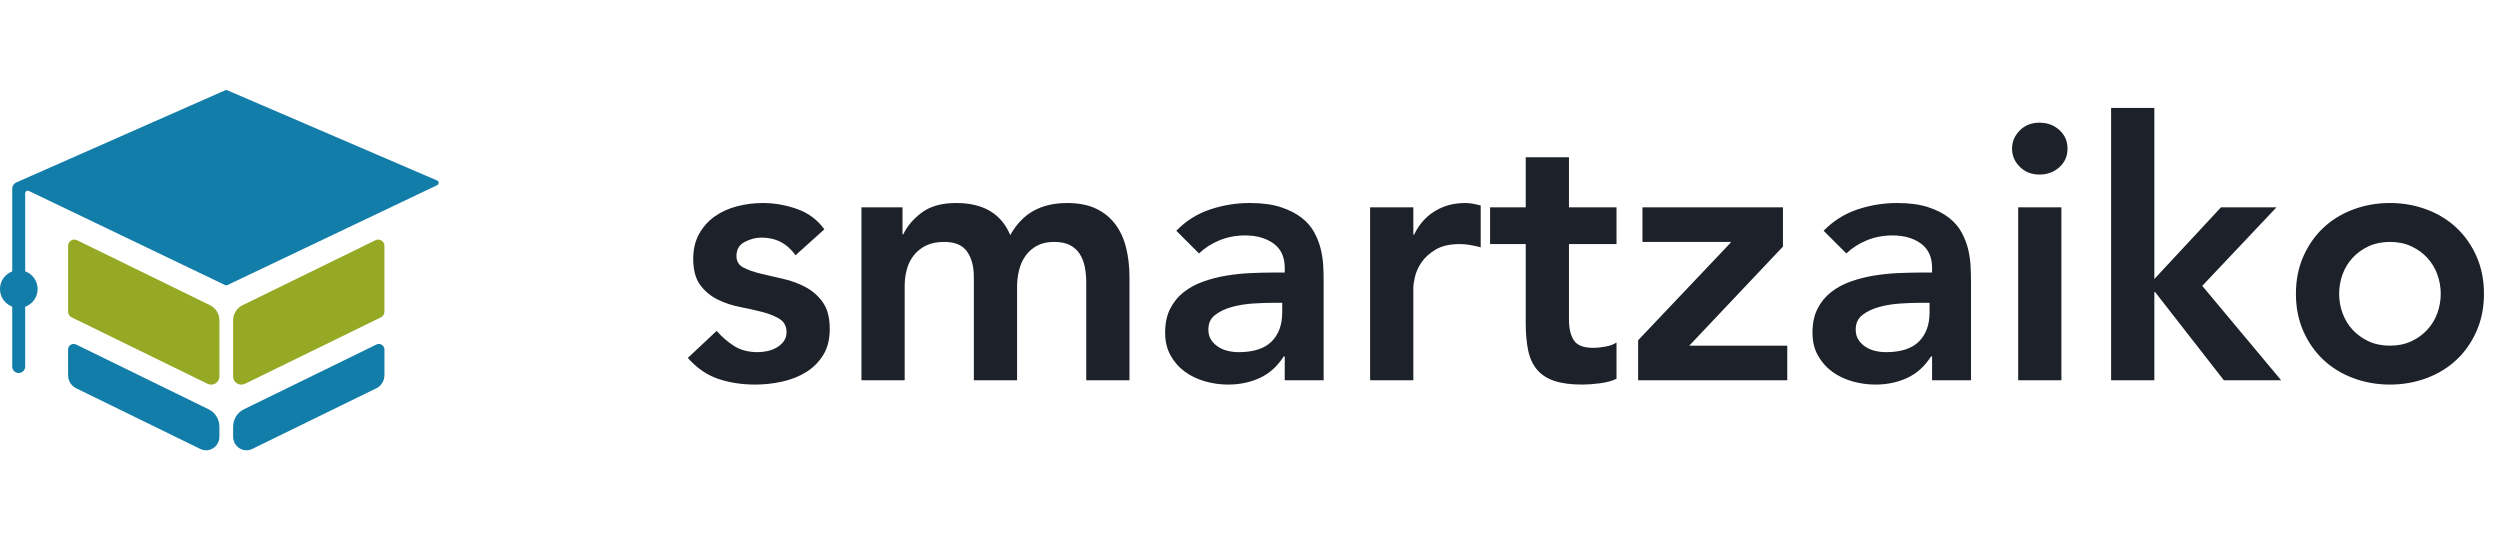 <svg xmlns="http://www.w3.org/2000/svg" xmlns:xlink="http://www.w3.org/1999/xlink" fill="none" version="1.1" width="249.836" height="54" viewBox="0 0 249.836 54"><defs><clipPath id="master_svg0_531_08716"><rect x="0" y="9" width="43.837" height="36" rx="0"/></clipPath></defs><g><g clip-path="url(#master_svg0_531_08716)"><g><path d="M22.71,9.02L43.683,18.038C43.886,18.125,43.889,18.413,43.688,18.506L22.715,28.492C22.648,28.523,22.571,28.523,22.502,28.492L2.879,19.081C2.709,19.004,2.516,19.128,2.516,19.313L2.516,36.63C2.516,36.988,2.226,37.278,1.868,37.278C1.511,37.278,1.221,36.988,1.221,36.63L1.221,18.86C1.221,18.588,1.383,18.341,1.632,18.231L22.507,9.02C22.571,8.992,22.646,8.992,22.71,9.02Z" fill="#127DA8" fill-opacity="1" style="mix-blend-mode:passthrough"/></g><g><ellipse cx="1.879" cy="28.885" rx="1.879" ry="1.879" fill="#127DA8" fill-opacity="1" style="mix-blend-mode:passthrough"/></g><g><g><path d="M20.749,38.358L7.156,31.713C6.94,31.608,6.806,31.389,6.806,31.15L6.806,24.564C6.806,24.104,7.287,23.806,7.701,24.007L20.983,30.5C21.561,30.782,21.928,31.371,21.928,32.016L21.928,37.62C21.928,38.227,21.294,38.622,20.749,38.355L20.749,38.358Z" fill="#95A924" fill-opacity="1" style="mix-blend-mode:passthrough"/></g><g><path d="M24.474,38.358L38.067,31.713C38.283,31.608,38.417,31.389,38.417,31.15L38.417,24.564C38.417,24.104,37.936,23.806,37.522,24.007L24.24,30.5C23.662,30.782,23.294,31.371,23.294,32.016L23.294,37.62C23.294,38.227,23.929,38.622,24.474,38.355L24.474,38.358Z" fill="#95A924" fill-opacity="1" style="mix-blend-mode:passthrough"/></g></g><g><g><path d="M20.014,44.864L7.609,38.8C7.115,38.558,6.804,38.052,6.804,37.494L6.804,34.941C6.804,34.522,7.233,34.247,7.603,34.427L20.852,40.905C21.51,41.226,21.926,41.902,21.926,42.645L21.926,43.638C21.926,44.64,20.901,45.298,20.014,44.864Z" fill="#127DA8" fill-opacity="1" style="mix-blend-mode:passthrough"/></g><g><path d="M25.209,44.864L37.614,38.8C38.107,38.558,38.418,38.052,38.418,37.494L38.418,34.941C38.418,34.522,37.989,34.247,37.619,34.427L24.371,40.905C23.713,41.226,23.296,41.902,23.296,42.645L23.296,43.638C23.296,44.64,24.322,45.298,25.209,44.864Z" fill="#127DA8" fill-opacity="1" style="mix-blend-mode:passthrough"/></g></g></g><g><path d="M79.501,25.508Q78.241,23.744,76.117,23.744Q75.253,23.744,74.425,24.176Q73.597,24.608,73.597,25.58Q73.597,26.372,74.281,26.732Q74.965,27.092,76.009,27.344Q77.053,27.596,78.259,27.866Q79.465,28.136,80.509,28.694Q81.553,29.252,82.237,30.224Q82.921,31.196,82.921,32.888Q82.921,34.436,82.255,35.498Q81.589,36.56,80.527,37.208Q79.465,37.856,78.133,38.144Q76.801,38.432,75.469,38.432Q73.453,38.432,71.761,37.856Q70.069,37.28,68.737,35.768L71.617,33.068Q72.445,34.004,73.399,34.598Q74.353,35.192,75.721,35.192Q76.189,35.192,76.693,35.084Q77.197,34.976,77.629,34.724Q78.061,34.472,78.331,34.094Q78.601,33.716,78.601,33.212Q78.601,32.312,77.917,31.88Q77.233,31.448,76.189,31.178Q75.145,30.908,73.939,30.674Q72.733,30.44,71.689,29.918Q70.645,29.396,69.961,28.46Q69.277,27.524,69.277,25.868Q69.277,24.428,69.871,23.366Q70.465,22.304,71.437,21.62Q72.409,20.936,73.669,20.612Q74.929,20.288,76.225,20.288Q77.953,20.288,79.645,20.882Q81.337,21.476,82.381,22.916L79.501,25.508ZM86.089,20.72L90.193,20.72L90.193,23.42L90.265,23.42Q90.841,22.196,92.119,21.242Q93.397,20.288,95.557,20.288Q99.625,20.288,100.957,23.492Q101.893,21.836,103.297,21.062Q104.701,20.288,106.645,20.288Q108.373,20.288,109.561,20.864Q110.749,21.44,111.487,22.448Q112.225,23.456,112.549,24.806Q112.873,26.156,112.873,27.704L112.873,38L108.553,38L108.553,28.208Q108.553,27.416,108.409,26.678Q108.265,25.94,107.905,25.382Q107.545,24.824,106.933,24.5Q106.321,24.176,105.349,24.176Q104.341,24.176,103.639,24.554Q102.937,24.932,102.487,25.562Q102.037,26.192,101.839,27.002Q101.641,27.812,101.641,28.64L101.641,38L97.321,38L97.321,27.704Q97.321,26.084,96.637,25.13Q95.953,24.176,94.369,24.176Q93.289,24.176,92.551,24.536Q91.813,24.896,91.327,25.508Q90.841,26.12,90.625,26.912Q90.409,27.704,90.409,28.568L90.409,38L86.089,38L86.089,20.72ZM128.389,35.624L128.281,35.624Q127.345,37.1,125.905,37.766Q124.465,38.432,122.737,38.432Q121.549,38.432,120.415,38.108Q119.281,37.784,118.399,37.136Q117.517,36.488,116.977,35.516Q116.437,34.544,116.437,33.248Q116.437,31.844,116.941,30.854Q117.445,29.864,118.291,29.198Q119.137,28.532,120.253,28.136Q121.369,27.74,122.575,27.542Q123.781,27.344,125.005,27.29Q126.229,27.236,127.309,27.236L128.389,27.236L128.389,26.768Q128.389,25.148,127.273,24.338Q126.157,23.528,124.429,23.528Q123.061,23.528,121.873,24.014Q120.685,24.5,119.821,25.328L117.553,23.06Q118.993,21.584,120.919,20.936Q122.845,20.288,124.897,20.288Q126.733,20.288,127.993,20.702Q129.253,21.116,130.081,21.764Q130.909,22.412,131.359,23.258Q131.809,24.104,132.007,24.968Q132.205,25.832,132.241,26.642Q132.277,27.452,132.277,28.064L132.277,38L128.389,38L128.389,35.624ZM128.137,30.26L127.237,30.26Q126.337,30.26,125.221,30.332Q124.105,30.404,123.115,30.674Q122.125,30.944,121.441,31.466Q120.757,31.988,120.757,32.924Q120.757,33.536,121.027,33.95Q121.297,34.364,121.729,34.652Q122.161,34.94,122.701,35.066Q123.241,35.192,123.781,35.192Q126.013,35.192,127.075,34.13Q128.137,33.068,128.137,31.232L128.137,30.26ZM136.921,20.72L141.241,20.72L141.241,23.456L141.313,23.456Q142.033,21.944,143.365,21.116Q144.697,20.288,146.425,20.288Q146.821,20.288,147.199,20.36Q147.577,20.432,147.973,20.54L147.973,24.716Q147.433,24.572,146.911,24.482Q146.389,24.392,145.885,24.392Q144.373,24.392,143.455,24.95Q142.537,25.508,142.051,26.228Q141.565,26.948,141.403,27.668Q141.241,28.388,141.241,28.748L141.241,38L136.921,38L136.921,20.72ZM148.909,24.392L148.909,20.72L152.473,20.72L152.473,15.716L156.793,15.716L156.793,20.72L161.545,20.72L161.545,24.392L156.793,24.392L156.793,31.952Q156.793,33.248,157.279,34.004Q157.765,34.76,159.205,34.76Q159.781,34.76,160.465,34.634Q161.149,34.508,161.545,34.22L161.545,37.856Q160.861,38.18,159.871,38.306Q158.881,38.432,158.125,38.432Q156.397,38.432,155.299,38.054Q154.201,37.676,153.571,36.902Q152.941,36.128,152.707,34.976Q152.473,33.824,152.473,32.312L152.473,24.392L148.909,24.392ZM163.705,34.004L172.957,24.248L172.957,24.176L164.137,24.176L164.137,20.72L178.177,20.72L178.177,24.644L168.817,34.544L178.609,34.544L178.609,38L163.705,38L163.705,34.004ZM193.081,35.624L192.973,35.624Q192.037,37.1,190.597,37.766Q189.157,38.432,187.429,38.432Q186.241,38.432,185.107,38.108Q183.973,37.784,183.091,37.136Q182.209,36.488,181.669,35.516Q181.129,34.544,181.129,33.248Q181.129,31.844,181.633,30.854Q182.137,29.864,182.983,29.198Q183.829,28.532,184.945,28.136Q186.061,27.74,187.267,27.542Q188.473,27.344,189.697,27.29Q190.921,27.236,192.001,27.236L193.081,27.236L193.081,26.768Q193.081,25.148,191.965,24.338Q190.849,23.528,189.121,23.528Q187.753,23.528,186.565,24.014Q185.377,24.5,184.513,25.328L182.245,23.06Q183.685,21.584,185.611,20.936Q187.537,20.288,189.589,20.288Q191.425,20.288,192.685,20.702Q193.945,21.116,194.773,21.764Q195.601,22.412,196.051,23.258Q196.501,24.104,196.699,24.968Q196.897,25.832,196.933,26.642Q196.969,27.452,196.969,28.064L196.969,38L193.081,38L193.081,35.624ZM192.829,30.26L191.929,30.26Q191.029,30.26,189.913,30.332Q188.797,30.404,187.807,30.674Q186.817,30.944,186.133,31.466Q185.449,31.988,185.449,32.924Q185.449,33.536,185.719,33.95Q185.989,34.364,186.421,34.652Q186.853,34.94,187.393,35.066Q187.933,35.192,188.473,35.192Q190.705,35.192,191.767,34.13Q192.829,33.068,192.829,31.232L192.829,30.26ZM201.685,20.72L206.005,20.72L206.005,38L201.685,38L201.685,20.72ZM201.073,14.852Q201.073,13.808,201.847,13.034Q202.621,12.26,203.809,12.26Q204.997,12.26,205.807,12.998Q206.617,13.736,206.617,14.852Q206.617,15.968,205.807,16.706Q204.997,17.444,203.809,17.444Q202.621,17.444,201.847,16.67Q201.073,15.896,201.073,14.852ZM210.973,10.784L215.293,10.784L215.293,27.884L221.953,20.72L227.497,20.72L220.081,28.568L227.965,38L222.241,38L215.365,29.18L215.293,29.18L215.293,38L210.973,38L210.973,10.784ZM229.441,29.36Q229.441,27.308,230.179,25.634Q230.917,23.96,232.177,22.772Q233.437,21.584,235.165,20.936Q236.893,20.288,238.837,20.288Q240.781,20.288,242.509,20.936Q244.237,21.584,245.497,22.772Q246.757,23.96,247.495,25.634Q248.233,27.308,248.233,29.36Q248.233,31.412,247.495,33.086Q246.757,34.76,245.497,35.948Q244.237,37.136,242.509,37.784Q240.781,38.432,238.837,38.432Q236.893,38.432,235.165,37.784Q233.437,37.136,232.177,35.948Q230.917,34.76,230.179,33.086Q229.441,31.412,229.441,29.36ZM233.761,29.36Q233.761,30.368,234.103,31.304Q234.445,32.24,235.111,32.96Q235.777,33.68,236.713,34.112Q237.649,34.544,238.837,34.544Q240.025,34.544,240.961,34.112Q241.897,33.68,242.563,32.96Q243.229,32.24,243.571,31.304Q243.913,30.368,243.913,29.36Q243.913,28.352,243.571,27.416Q243.229,26.48,242.563,25.76Q241.897,25.04,240.961,24.608Q240.025,24.176,238.837,24.176Q237.649,24.176,236.713,24.608Q235.777,25.04,235.111,25.76Q234.445,26.48,234.103,27.416Q233.761,28.352,233.761,29.36Z" fill="#1D2129" fill-opacity="1"/></g></g></svg>